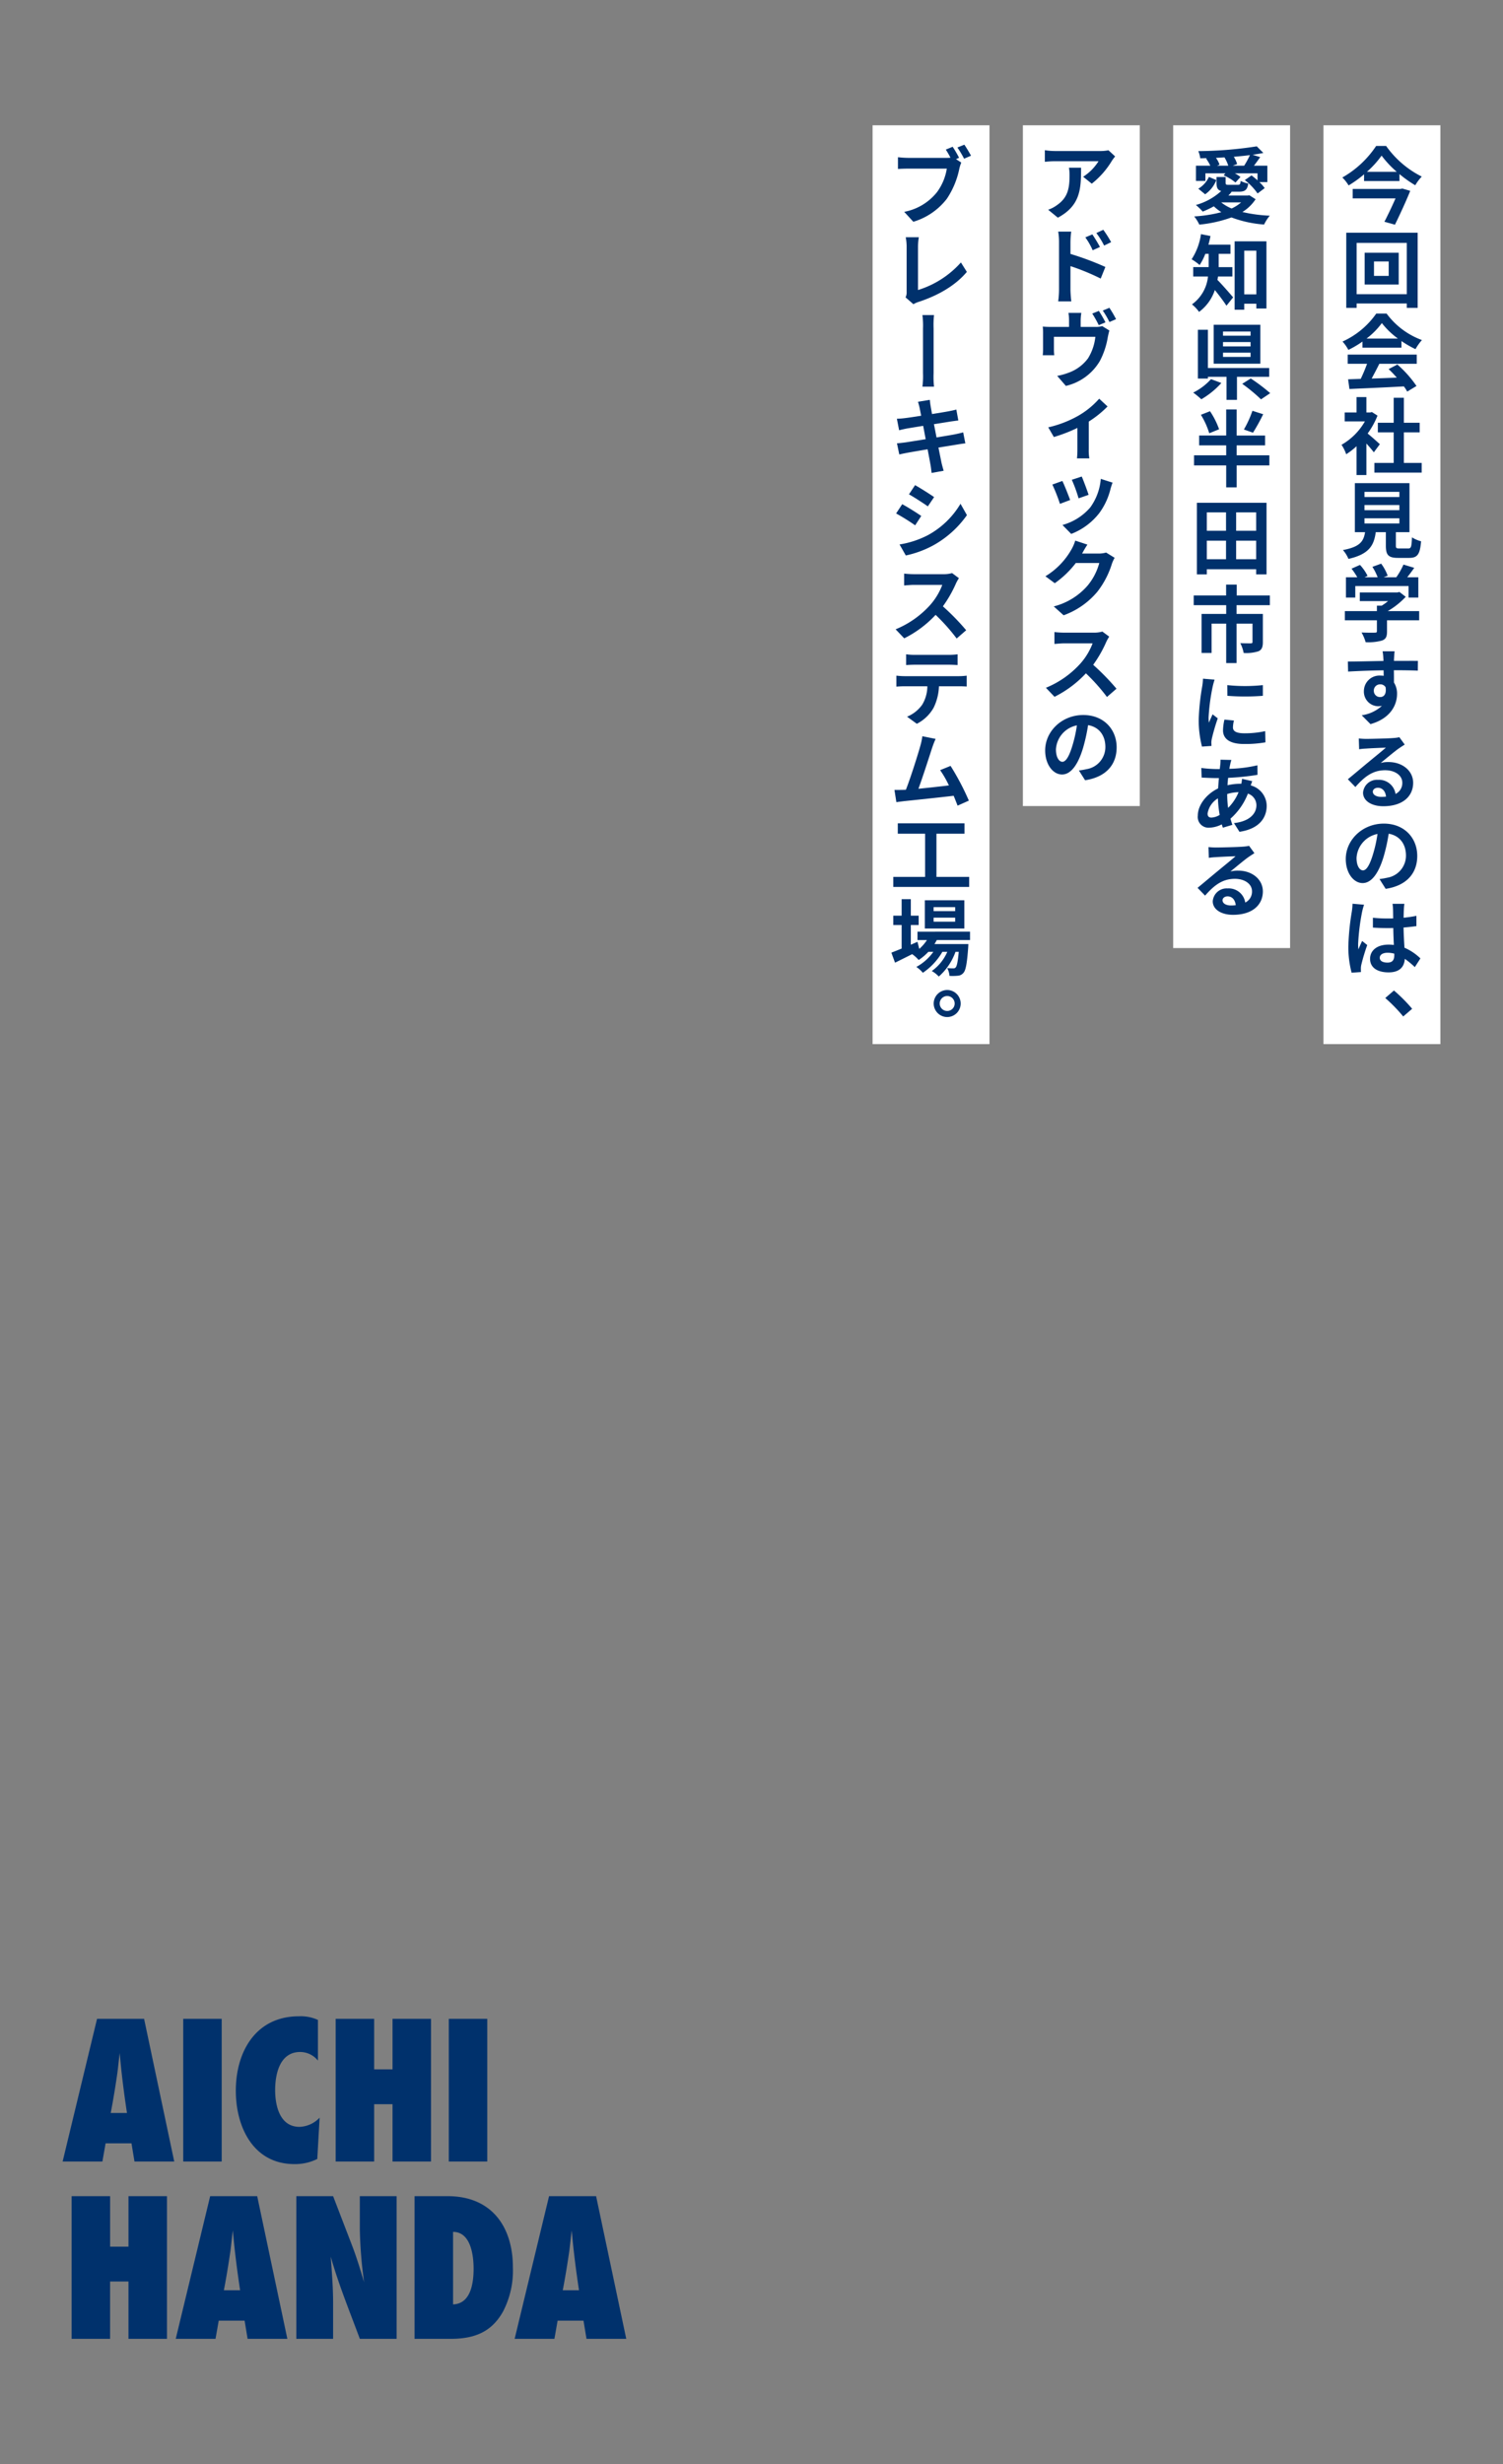 <svg xmlns="http://www.w3.org/2000/svg" xmlns:xlink="http://www.w3.org/1999/xlink" width="360" height="590" viewBox="0 0 360 590"><rect x="0" y="0" width="360" height="590" fill="#808080" stroke="none"/><defs><clipPath id="a"><rect width="360" height="590" transform="translate(2076 -5097)" fill="#fff" stroke="#707070" stroke-width="1"/></clipPath></defs><g transform="translate(-2076 5097)" clip-path="url(#a)"><path d="M27.114-16.828,19.893-50.989H8.625L.38-16.828H9.906l.768-4.353h6.2l.717,4.353ZM11.9-28.454c.615-3.175,1.127-6.351,1.588-9.526.2-1.588.358-3.227.563-4.814.41,4.814,1.024,9.578,1.741,14.341Zm26.58,11.626V-50.989H29.265v34.162Zm23.456-10.5a6.941,6.941,0,0,1-4.814,2.2c-4.712,0-5.838-5.019-5.838-8.809,0-3.892,1.127-9.117,5.992-9.117A5.492,5.492,0,0,1,61.529-41v-9.731a9.928,9.928,0,0,0-4.558-.871c-10.294,0-15.108,8.451-15.108,17.824,0,8.707,4.2,17.567,14.033,17.567a11.922,11.922,0,0,0,5.48-1.229Zm26.682,10.5V-50.989H79.4V-38.9H75V-50.989H65.78v34.162H75V-30.554h4.4v13.726Zm13.469,0V-50.989H92.872v34.162ZM25.372,25.629V-8.533H16.154V3.554h-4.4V-8.533H2.531V25.629h9.219V11.9h4.4V25.629Zm28.833,0L46.985-8.533H35.718L27.472,25.629H37l.768-4.353h6.2l.717,4.353ZM39,14c.615-3.175,1.127-6.351,1.588-9.526.2-1.588.358-3.227.563-4.814.41,4.814,1.024,9.578,1.741,14.341ZM80.376,25.629V-8.533H71.567v7.99a103.6,103.6,0,0,0,1.024,12.6c-.871-2.868-1.741-5.788-2.817-8.6L65.166-8.533H56.357V25.629h8.809V16.922c0-3.636-.307-7.324-.563-10.96,1.895,6.709,4.558,13.163,6.965,19.667Zm4.3-34.162V25.629h8.6c5.531,0,9.782-1.485,12.6-6.556a21.21,21.21,0,0,0,2.356-10.5c0-9.885-5.173-17.106-15.62-17.106ZM93.9.02c4.251,0,4.917,5.634,4.917,8.809,0,3.329-.615,8.4-4.917,8.553ZM135.38,25.629,128.159-8.533H116.892l-8.245,34.162h9.526l.768-4.353h6.2l.717,4.353ZM120.169,14c.615-3.175,1.127-6.351,1.588-9.526.2-1.588.358-3.227.563-4.814.41,4.814,1.024,9.578,1.741,14.341Z" transform="translate(2090.62 -4562.628)" fill="#00316c"/><path d="M0,0H220V28H0Z" transform="translate(2421 -5067) rotate(90)" fill="#fff"/><path d="M-5.54-6.76H-17V-4.5H-6.74C-7.5-2.76-8.52-.62-9.4,1.1l2.52.7C-5.64-.74-4.2-3.86-3.22-6.3l-1.9-.56Zm-8.06-4.1a22.712,22.712,0,0,0,3.52-3.88,23.836,23.836,0,0,0,3.64,3.88Zm2.22-6.2a23.8,23.8,0,0,1-8.1,7.56,9.34,9.34,0,0,1,1.5,1.9,27.109,27.109,0,0,0,3.7-2.66v1.6H-5.8v-1.66A28.486,28.486,0,0,0-2.02-7.64,11.3,11.3,0,0,1-.46-9.72,23.16,23.16,0,0,1-9-17.06Zm3,31.12H-11.9V10.6h3.52Zm-5.76-5.54v7.6h8.16V8.52Zm-1.92,9.92V6.16H-4.04V18.44ZM-18.54,3.72v18h2.48V20.66H-4.04v1.06h2.6v-18Zm4.86,25.34a18.176,18.176,0,0,0,3.66-3.7,19.465,19.465,0,0,0,3.84,3.7Zm-.98,2.18h9.34V29.66A24.168,24.168,0,0,0-1.96,31.6,12.327,12.327,0,0,1-.42,29.42a18.3,18.3,0,0,1-8.46-6.34h-2.48a19.728,19.728,0,0,1-8.08,6.7,9.291,9.291,0,0,1,1.4,2,23.092,23.092,0,0,0,3.38-2ZM-18.2,35.1h4.64a38.408,38.408,0,0,1-1.52,3.62l-3.02.1.32,2.32c3.4-.16,8.34-.36,13.04-.62a10.6,10.6,0,0,1,.8,1.24l2.22-1.34A26.9,26.9,0,0,0-6.3,35.28l-2.1,1.1a23.838,23.838,0,0,1,1.96,2.04c-2.04.08-4.1.16-6.02.22.6-1.12,1.26-2.36,1.84-3.54h8.96V32.9H-18.2Zm7.7,19.26c-.42-.4-1.96-1.78-2.92-2.56a19.412,19.412,0,0,0,2.36-4.28l-1.34-.86-.42.1h-.9V43.08h-2.36v3.68h-2.84V48.9h4.84a15.043,15.043,0,0,1-5.6,5.6,9.533,9.533,0,0,1,1.12,2.26,16.55,16.55,0,0,0,2.48-1.92v6.9h2.36V54.2c.68.74,1.36,1.54,1.78,2.1Zm5.76,4.48V51.52H-.96v-2.3H-4.74V43.24H-7.18v5.98h-3.8v2.3h3.8v7.32H-11.8v2.32H-.48V58.84ZM-14.18,72.1h8.36v1.24h-8.36Zm0-3.18h8.36v1.24h-8.36Zm0-3.16h8.36V67h-8.36Zm8.4,13.56c-.76,0-.88-.08-.88-.72V75.42H-3.4V63.68H-16.48V75.42h2.44c-.34,2.18-1.2,3.52-5.3,4.28a7.537,7.537,0,0,1,1.32,2.12c4.94-1.12,6.12-3.22,6.54-6.4h2.42v3.2c0,2.24.56,2.96,2.94,2.96h2.64c1.98,0,2.6-.82,2.86-3.98a7.575,7.575,0,0,1-2.18-.94c-.1,2.32-.22,2.66-.9,2.66Zm-10.6,9H-3.62v2.76h2.34V86.22H-3.94c.56-.7,1.14-1.48,1.68-2.26l-2.58-.78a16.719,16.719,0,0,1-1.72,3.04H-9.58l.96-.38a11.728,11.728,0,0,0-1.56-2.88l-2.1.76a13.956,13.956,0,0,1,1.26,2.5h-3.14l.72-.34a10.9,10.9,0,0,0-1.82-2.62l-2.02.9a16.824,16.824,0,0,1,1.38,2.06h-2.72v4.86h2.24Zm15.3,6H-8.6A19.055,19.055,0,0,0-4.3,90.9l-1.5-1.16-.52.12H-15.3v2.06h6.78a13.529,13.529,0,0,1-1.54,1.1H-11.2v1.3h-7.68v2.2h7.68v2.6c0,.28-.1.36-.52.36-.4.02-1.88.02-3.16-.04a10.618,10.618,0,0,1,.98,2.32,12.126,12.126,0,0,0,3.88-.38c.98-.34,1.24-.96,1.24-2.2V96.52h7.7Zm-10.86,19.1a1.479,1.479,0,0,1,1.52-1.56,1.412,1.412,0,0,1,1.3.7c.26,1.72-.48,2.34-1.3,2.34A1.472,1.472,0,0,1-11.94,113.42Zm10.56-7.18c-1.04-.02-3.74,0-5.74,0,0-.24.02-.44.02-.6.02-.32.08-1.38.14-1.7H-9.84a13.4,13.4,0,0,1,.18,1.72,5.077,5.077,0,0,1,.02.6c-2.66.04-6.26.14-8.52.14l.06,2.4c2.44-.14,5.5-.26,8.5-.3l.02,1.32a4.752,4.752,0,0,0-.78-.06,3.73,3.73,0,0,0-3.96,3.7,3.489,3.489,0,0,0,3.42,3.64,4.276,4.276,0,0,0,.9-.1,9.053,9.053,0,0,1-4.84,2.26l2.1,2.12c4.84-1.36,6.36-4.64,6.36-7.22a4.884,4.884,0,0,0-.74-2.74c0-.86,0-1.94-.02-2.94,2.68,0,4.54.04,5.74.1Zm-8.8,32.56c-1.16,0-2-.5-2-1.24,0-.5.48-.94,1.22-.94,1.08,0,1.82.84,1.94,2.12A10.443,10.443,0,0,1-10.18,138.8Zm4.36-14.28a9.552,9.552,0,0,1-1.52.2c-1.12.1-5.36.2-6.4.2-.56,0-1.24-.04-1.8-.1l.08,2.58a13.07,13.07,0,0,1,1.62-.16c1.04-.08,3.76-.2,4.78-.22-.98.86-3.04,2.52-4.14,3.44-1.18.96-3.56,2.98-4.96,4.12l1.8,1.86c2.12-2.4,4.1-4.02,7.14-4.02,2.3,0,4.1,1.2,4.1,2.98a2.888,2.888,0,0,1-1.62,2.7,3.988,3.988,0,0,0-4.22-3.38,3.328,3.328,0,0,0-3.56,3.08c0,1.98,2.08,3.24,4.84,3.24,4.78,0,7.16-2.48,7.16-5.6,0-2.88-2.56-4.98-5.92-4.98a6.66,6.66,0,0,0-1.86.22c1.24-1,3.32-2.76,4.38-3.5q.66-.45,1.38-.9Zm-8.72,31.88c-.74,0-1.54-.98-1.54-2.98a6.21,6.21,0,0,1,5.02-5.74,31.791,31.791,0,0,1-1.06,4.8C-12.92,155.16-13.72,156.4-14.54,156.4Zm5.44,4.42c5-.76,7.56-3.72,7.56-7.88,0-4.32-3.1-7.74-8-7.74-5.14,0-9.12,3.92-9.12,8.48,0,3.34,1.86,5.76,4.04,5.76,2.16,0,3.88-2.44,5.06-6.44a43.042,43.042,0,0,0,1.18-5.38c2.66.46,4.14,2.5,4.14,5.24a5.362,5.362,0,0,1-4.5,5.3c-.52.12-1.08.22-1.84.32Zm-7.94,3.56a14.861,14.861,0,0,1-.18,1.94,58.7,58.7,0,0,0-.82,8.26,23.891,23.891,0,0,0,.78,6.32l2.24-.16c-.02-.28-.02-.62-.02-.82a3.91,3.91,0,0,1,.1-.92,47.248,47.248,0,0,1,1.42-4.72l-1.22-.98c-.3.66-.62,1.32-.88,2.02a9.167,9.167,0,0,1-.08-1.28,52.381,52.381,0,0,1,.94-7.66,16.646,16.646,0,0,1,.48-1.76Zm10,12.3c0,1.16-.42,1.8-1.64,1.8-1.04,0-1.84-.36-1.84-1.16,0-.74.76-1.2,1.88-1.2a6.175,6.175,0,0,1,1.6.22Zm6.26.8a12.572,12.572,0,0,0-3.82-2.56c-.08-1.34-.18-2.92-.22-4.84,1.08-.08,2.12-.2,3.08-.34v-2.46c-.94.2-1.98.34-3.06.46,0-.88.04-1.62.06-2.06a12.65,12.65,0,0,1,.12-1.28H-7.46a11.207,11.207,0,0,1,.12,1.3c.02.42.02,1.22.04,2.2-.46.02-.94.02-1.4.02a32.843,32.843,0,0,1-3.46-.18v2.36c1.18.08,2.3.12,3.46.12.46,0,.94,0,1.42-.02.02,1.4.08,2.84.14,4.06a8.9,8.9,0,0,0-1.3-.08c-2.7,0-4.4,1.38-4.4,3.4,0,2.08,1.72,3.24,4.44,3.24,2.68,0,3.76-1.36,3.88-3.24a20.2,20.2,0,0,1,2.4,1.98Z" transform="translate(2417 -5045)" fill="#00316c"/><path d="M-12.76-.46a37.489,37.489,0,0,0-4.36-4.38l-2.08,1.8a37.537,37.537,0,0,1,4.3,4.42Z" transform="translate(2427 -4855)" fill="#00316c"/><path d="M0,0H197V28H0Z" transform="translate(2385 -5067) rotate(90)" fill="#fff"/><path d="M-13.5-12.32l.6-.26a5.836,5.836,0,0,0-.86-1.62l2.04-.12a8.918,8.918,0,0,1,.92,2Zm3.76,0,1.06-.4a6.93,6.93,0,0,0-.8-1.74c1.34-.12,2.64-.24,3.86-.4A20.563,20.563,0,0,1-7-12.32Zm-6.54,1.82h4.8l-.44.48A11.87,11.87,0,0,1-9.08-8.3l1.2-1.32a8.022,8.022,0,0,0-1.36-.88H-3.8v1.68c-.48-.42-.98-.84-1.44-1.18l-1.6,1.12a15.108,15.108,0,0,1,3.06,3.2l1.7-1.28A8.839,8.839,0,0,0-3.36-8.4h1.92v-3.92H-4.66c.48-.62,1-1.34,1.5-2.06l-1.8-.56c.92-.14,1.76-.28,2.56-.44l-1.58-1.58a94.587,94.587,0,0,1-14,1.14,6.245,6.245,0,0,1,.46,1.72c.54,0,1.08-.02,1.62-.04l-.22.1a10.8,10.8,0,0,1,1.02,1.72h-3.44v3.64h2.26Zm-.06,5.02a7.477,7.477,0,0,0,2.68-3.4l-1.78-.76a6.274,6.274,0,0,1-2.54,2.82Zm8.62,1.94A9.913,9.913,0,0,1-10-2.08a10.291,10.291,0,0,1-2.5-1.46Zm1.98-1.7-.4.06h-4.64A10.677,10.677,0,0,0-10-6.06l-.12-.04h1.84c1.48,0,2.04-.42,2.26-1.96a6.3,6.3,0,0,1-1.82-.62c-.06.82-.2.94-.7.94h-2.1c-.66,0-.8-.04-.8-.5V-9.62h-2.18v1.38c0,1.14.24,1.74,1.12,1.98a14.814,14.814,0,0,1-6.06,3.34,15.373,15.373,0,0,1,1.64,1.58A22.842,22.842,0,0,0-14.26-2.6a11.385,11.385,0,0,0,1.8,1.4,33.023,33.023,0,0,1-6.5,1.02,9.661,9.661,0,0,1,1.22,1.96A31.031,31.031,0,0,0-10.04.06a27.651,27.651,0,0,0,7.82,1.7A9.817,9.817,0,0,1-.86-.36a34.942,34.942,0,0,1-6.56-.88A10.05,10.05,0,0,0-4.26-4.3ZM-9.82,14.2V11.96H-13.1V8.78h2.82V6.58h-5.28c.2-.68.36-1.36.5-2.06l-2.28-.46a14.9,14.9,0,0,1-2.24,6.02,13.378,13.378,0,0,1,1.92,1.38A13.95,13.95,0,0,0-16.3,8.78h.8v3.18h-3.7V14.2h3.54a9.342,9.342,0,0,1-3.84,6.68,9.044,9.044,0,0,1,1.7,1.8,10.677,10.677,0,0,0,3.78-5.24c.98,1.22,2.12,2.72,2.78,3.76l1.6-2c-.56-.66-2.72-3.16-3.76-4.18.06-.26.1-.54.14-.82Zm2.84,4.28V8.02h2.9V18.48Zm-2.3-12.7V22.16h2.3V20.72h2.9v1.14h2.42V5.78Zm3.82,22.6h-6.6v-1h6.6Zm0,2.56h-6.6V29.9h6.6Zm0,2.52h-6.6V32.44h6.6Zm2.34-7.7H-14.3v9.32H-3.12ZM-14.94,38.78A14.2,14.2,0,0,1-19.2,42a20.031,20.031,0,0,1,1.94,1.6,19.853,19.853,0,0,0,4.8-3.9ZM-1,38.22v-2.1H-15.68V26.96h-2.4V38.64h2.4v-.42h4.46v5.52h2.5V38.22ZM-7.46,39.9a40.879,40.879,0,0,1,4.5,3.72l2.2-1.48a42.224,42.224,0,0,0-4.66-3.52Zm2.44,6.46a24.7,24.7,0,0,1-2.04,4.48l2.18.76a47.172,47.172,0,0,0,2.44-4.42ZM-13,50.78a19.052,19.052,0,0,0-2.18-4.32l-2.18.86a18.7,18.7,0,0,1,2,4.42ZM-.96,57.02H-8.8V54.64h6.82V52.28H-8.8V46.04h-2.5v6.24h-6.48v2.36h6.48v2.38H-19v2.42h7.7V64.7h2.5V59.44H-.96ZM-8.92,81.9V77.46h4.8V81.9Zm-7.02-4.44h4.6V81.9h-4.6Zm4.6-6.78v4.4h-4.6v-4.4Zm7.22,4.4h-4.8v-4.4h4.8Zm-14.2-6.7V85.52h2.38V84.3H-4.12v1.22h2.48V68.38ZM-.84,92.9V90.58H-8.78v-2.6h-2.54v2.6h-7.76V92.9h7.78V95h-5.9v9.34h2.4V97.32h3.5v9.44h2.48V97.32H-5v4.4c0,.22-.1.32-.42.32s-1.5,0-2.5-.04a8.536,8.536,0,0,1,.8,2.34,9.537,9.537,0,0,0,3.54-.4c.82-.36,1.06-1.04,1.06-2.18V95h-6.3V92.9Z" transform="translate(2381 -5045)" fill="#00316c"/><path d="M-11.04-13.96l.02,2.56a54.817,54.817,0,0,0,8.5,0v-2.56A40.413,40.413,0,0,1-11.04-13.96Zm-.68,8.26a12.206,12.206,0,0,0-.34,2.58c0,2.02,1.62,3.26,5.04,3.26A27.53,27.53,0,0,0-1.9-.26l-.06-2.68a22.826,22.826,0,0,1-4.96.52c-2,0-2.76-.52-2.76-1.4a6.518,6.518,0,0,1,.24-1.66Zm-5.14-9.8a14.8,14.8,0,0,1-.2,1.94,54.916,54.916,0,0,0-.82,7.84A25.285,25.285,0,0,0-17.1.76L-14.82.6c-.02-.28-.02-.6-.04-.82a5.818,5.818,0,0,1,.12-.92A47.752,47.752,0,0,1-13.32-6l-1.24-.96c-.28.64-.6,1.3-.88,2a9.558,9.558,0,0,1-.08-1.28,48.969,48.969,0,0,1,.96-7.26,16.645,16.645,0,0,1,.48-1.76Zm5.8,27.62a9.671,9.671,0,0,1,2.72-.44,11.321,11.321,0,0,1-2.5,3.76,23.1,23.1,0,0,1-.22-3.28Zm-3.78,5.64c-.64,0-.92-.34-.92-.96a5.181,5.181,0,0,1,2.48-3.64,27.608,27.608,0,0,0,.42,3.96A4.209,4.209,0,0,1-14.84,17.76ZM-7.5,8.48a11.456,11.456,0,0,1-.18,1.18h-.34a13.319,13.319,0,0,0-2.96.36c.02-.6.08-1.2.14-1.78A57.547,57.547,0,0,0-3.8,7.52l-.02-2.28a33.032,33.032,0,0,1-6.72.84c.06-.38.12-.74.2-1.06a7.694,7.694,0,0,1,.28-1.06l-2.6-.06a7.909,7.909,0,0,1-.06,1.18l-.12,1.06h-.76a32.521,32.521,0,0,1-3.66-.26l.08,2.3c.92.04,2.46.12,3.5.12h.64c-.08.8-.14,1.64-.2,2.48-2.76,1.3-4.86,3.98-4.86,6.5a2.573,2.573,0,0,0,2.68,2.9,6.971,6.971,0,0,0,3.06-.8c.08.28.18.56.26.8l2.28-.68c-.16-.48-.32-.96-.46-1.48a15.4,15.4,0,0,0,4.18-6A2.945,2.945,0,0,1-4.06,14.8c0,1.94-1.56,3.86-5.38,4.28l1.32,2.08c4.86-.72,6.52-3.46,6.52-6.24a5.112,5.112,0,0,0-3.82-4.86c.12-.38.26-.8.36-1.02ZM-10.18,38.8c-1.16,0-2-.5-2-1.24,0-.5.48-.94,1.22-.94,1.08,0,1.82.84,1.94,2.12A10.442,10.442,0,0,1-10.18,38.8Zm4.36-14.28a9.552,9.552,0,0,1-1.52.2c-1.12.1-5.36.2-6.4.2-.56,0-1.24-.04-1.8-.1l.08,2.58a13.07,13.07,0,0,1,1.62-.16c1.04-.08,3.76-.2,4.78-.22-.98.86-3.04,2.52-4.14,3.44-1.18.96-3.56,2.98-4.96,4.12l1.8,1.86c2.12-2.4,4.1-4.02,7.14-4.02,2.3,0,4.1,1.2,4.1,2.98a2.888,2.888,0,0,1-1.62,2.7,3.988,3.988,0,0,0-4.22-3.38,3.328,3.328,0,0,0-3.56,3.08c0,1.98,2.08,3.24,4.84,3.24,4.78,0,7.16-2.48,7.16-5.6,0-2.88-2.56-4.98-5.92-4.98a6.66,6.66,0,0,0-1.86.22c1.24-1,3.32-2.76,4.38-3.5q.66-.45,1.38-.9Z" transform="translate(2381 -4919)" fill="#00316c"/><path d="M0,0H163V28H0Z" transform="translate(2349 -5067) rotate(90)" fill="#fff"/><path d="M-11.96-10.84a11.087,11.087,0,0,1,.14,1.8c0,3.28-.48,5.4-3.02,7.16a7.9,7.9,0,0,1-2.1,1.1l2.32,1.9c5.46-2.92,5.56-7,5.56-11.96Zm9.46-4.18a9.964,9.964,0,0,1-2.02.18H-15.3a15.856,15.856,0,0,1-2.44-.2v2.78c.94-.08,1.6-.14,2.44-.14H-4.88A11.894,11.894,0,0,1-8.56-8.68L-6.5-7.02A20.125,20.125,0,0,0-1.68-12.5,10.07,10.07,0,0,1-.9-13.54Zm.64,22A26.487,26.487,0,0,0-3.74,4.02L-5.4,4.8a18.727,18.727,0,0,1,1.86,3ZM-4.54,8.14C-5,7.24-5.8,5.96-6.36,5.12l-1.68.72A16.3,16.3,0,0,1-6.28,8.92ZM-11.6,6.88a21.75,21.75,0,0,1,.18-2.42h-3.12a14.113,14.113,0,0,1,.2,2.42v11.5a21.657,21.657,0,0,1-.2,2.78h3.14c-.1-.82-.2-2.22-.2-2.78V12.72A53.579,53.579,0,0,1-4.36,15.7l1.12-2.78A69.579,69.579,0,0,0-11.6,9.8Zm8.38,19.3A29.283,29.283,0,0,0-4.8,23.44l-1.58.64a27.291,27.291,0,0,1,1.56,2.78Zm-5.94,1.1V25.76A11.786,11.786,0,0,1-9,23.92h-3.08a11.4,11.4,0,0,1,.14,1.84v1.52H-16.2c-.76,0-1.36-.02-2.04-.08a12.383,12.383,0,0,1,.08,1.7v3.48a15.257,15.257,0,0,1-.08,1.68h2.76a11.8,11.8,0,0,1-.08-1.48V29.64h9.92A12.2,12.2,0,0,1-7.4,34.8a9.948,9.948,0,0,1-4.54,3.4,15.347,15.347,0,0,1-2.84.8l2.08,2.4a12.793,12.793,0,0,0,8.16-6,18.79,18.79,0,0,0,1.88-5.68c.08-.38.24-1.14.38-1.58L-4,27.08a5.175,5.175,0,0,1-1.66.2Zm5.3-3.92a23.336,23.336,0,0,1,1.6,2.74l1.58-.68a26.606,26.606,0,0,0-1.6-2.72Z" transform="translate(2344 -5046)" fill="#00316c"/><path d="M-5.72-12.54a19.908,19.908,0,0,1-5.14,4.16,26.71,26.71,0,0,1-7.06,2.7l1.34,2.32a37.466,37.466,0,0,0,5.64-2.18V-.4a20.906,20.906,0,0,1-.1,2.16h2.96A11.135,11.135,0,0,1-8.22-.4V-7.06a24.957,24.957,0,0,0,4.5-3.62Z" transform="translate(2345 -4989)" fill="#00316c"/><path d="M-9.9-11.9l-2.38.78a33.312,33.312,0,0,1,1.62,4.44l2.4-.84C-8.54-8.44-9.52-11.04-9.9-11.9Zm4.56.56A13.479,13.479,0,0,1-7.88-4.48,13.457,13.457,0,0,1-14.52-.3l2.1,2.14a15.619,15.619,0,0,0,6.7-4.96A16.127,16.127,0,0,0-3-8.98c.12-.4.24-.82.48-1.46Zm-9.2.5-2.4.86a40.4,40.4,0,0,1,1.82,4.62l2.44-.92C-13.08-7.4-14.04-9.82-14.54-10.84ZM-4.06,6.3a6.413,6.413,0,0,1-1.74.24H-9.82l.06-.1C-9.52,6-9.02,5.1-8.54,4.4l-2.92-.96a9.622,9.622,0,0,1-.9,2.1,17.61,17.61,0,0,1-6.24,6.44l2.24,1.66A22.8,22.8,0,0,0-11.32,8.8H-5.7a14.217,14.217,0,0,1-2.84,5.46A15.939,15.939,0,0,1-16.6,19.2l2.36,2.12a18.842,18.842,0,0,0,8.08-5.64A20.868,20.868,0,0,0-2.68,9a8.008,8.008,0,0,1,.66-1.44Zm-.9,18.92a7.221,7.221,0,0,1-2.08.26h-7.04a22.344,22.344,0,0,1-2.36-.14v2.84c.42-.02,1.52-.14,2.36-.14H-7.3a15.5,15.5,0,0,1-2.98,4.9,22.659,22.659,0,0,1-8.2,5.74l2.06,2.16A26.345,26.345,0,0,0-8.9,35.22a45.608,45.608,0,0,1,5.04,5.66l2.28-1.98a56.224,56.224,0,0,0-5.58-5.72,29.405,29.405,0,0,0,3.14-5.5,9.45,9.45,0,0,1,.7-1.24ZM-14.54,56.4c-.74,0-1.54-.98-1.54-2.98a6.21,6.21,0,0,1,5.02-5.74,31.791,31.791,0,0,1-1.06,4.8C-12.92,55.16-13.72,56.4-14.54,56.4Zm5.44,4.42c5-.76,7.56-3.72,7.56-7.88,0-4.32-3.1-7.74-8-7.74-5.14,0-9.12,3.92-9.12,8.48,0,3.34,1.86,5.76,4.04,5.76,2.16,0,3.88-2.44,5.06-6.44a43.042,43.042,0,0,0,1.18-5.38c2.66.46,4.14,2.5,4.14,5.24a5.362,5.362,0,0,1-4.5,5.3c-.52.12-1.08.22-1.84.32Z" transform="translate(2345 -4971)" fill="#00316c"/><path d="M0,0H220V28H0Z" transform="translate(2313 -5067) rotate(90)" fill="#fff"/><path d="M-3.28-14.22a26.378,26.378,0,0,0-1.54-2.64l-1.64.68c.38.58.78,1.28,1.12,1.94a8.391,8.391,0,0,1-.94.04h-9.26a22.269,22.269,0,0,1-2.38-.16v2.82c.52-.04,1.46-.08,2.38-.08h9.32A12.843,12.843,0,0,1-8.58-5.98a13.144,13.144,0,0,1-7.84,4.7l2.18,2.38A15.828,15.828,0,0,0-6.2-4.42a20.189,20.189,0,0,0,3-7.28,10.1,10.1,0,0,1,.44-1.38l-1.26-.82Zm-.4-2.46A23.707,23.707,0,0,1-2.08-14l1.66-.72c-.38-.7-1.1-1.92-1.6-2.64ZM-14.22,20.84a5.643,5.643,0,0,1,1.2-.54c4.7-1.54,8.86-3.92,11.6-7.2l-1.42-2.26a22.7,22.7,0,0,1-10.28,6.6V7.06a14.169,14.169,0,0,1,.2-2.26h-3.14a12.36,12.36,0,0,1,.22,2.26V17.9a2.612,2.612,0,0,1-.26,1.3ZM-2.3,51.52c-.52.16-1.26.32-2.04.48-.9.18-2.54.44-4.34.74l-.62-3.18,4-.64c.6-.08,1.4-.2,1.84-.24l-.48-2.62c-.48.14-1.24.3-1.88.42-.72.14-2.24.38-3.94.66-.16-.9-.28-1.56-.32-1.84-.1-.48-.16-1.16-.22-1.56l-2.82.46c.14.48.28.96.4,1.52.06.32.2.98.36,1.82-1.72.28-3.26.5-3.96.58-.62.08-1.22.12-1.86.14l.54,2.76c.6-.16,1.14-.28,1.84-.42.62-.1,2.16-.36,3.92-.64l.6,3.2c-2.02.32-3.88.62-4.8.76-.64.08-1.54.2-2.08.22l.56,2.68c.46-.12,1.14-.26,2-.42s2.74-.48,4.78-.82c.32,1.68.58,3.06.68,3.64.12.58.18,1.26.28,2.02l2.88-.52c-.18-.64-.38-1.36-.52-1.96-.12-.62-.4-1.96-.72-3.6,1.76-.28,3.38-.54,4.34-.7.76-.12,1.58-.26,2.1-.3ZM-13.82,64.16l-1.46,2.2c1.32.74,3.4,2.1,4.52,2.88l1.5-2.22C-10.3,66.3-12.5,64.9-13.82,64.16Zm-3.72,14.2,1.5,2.64a24.336,24.336,0,0,0,6.68-2.48A24.149,24.149,0,0,0-1.4,71.34l-1.54-2.72a20.388,20.388,0,0,1-7.78,7.5A22.193,22.193,0,0,1-17.54,78.36Zm.64-9.64-1.46,2.22a52.234,52.234,0,0,1,4.56,2.84l1.46-2.24C-13.36,70.82-15.56,69.44-16.9,68.72Zm11.94,16.5a7.221,7.221,0,0,1-2.08.26h-7.04a22.344,22.344,0,0,1-2.36-.14v2.84c.42-.02,1.52-.14,2.36-.14H-7.3a15.5,15.5,0,0,1-2.98,4.9,22.659,22.659,0,0,1-8.2,5.74l2.06,2.16A26.345,26.345,0,0,0-8.9,95.22a45.608,45.608,0,0,1,5.04,5.66l2.28-1.98a56.224,56.224,0,0,0-5.58-5.72,29.405,29.405,0,0,0,3.14-5.5,9.45,9.45,0,0,1,.7-1.24Zm-.84,21.94c.7,0,1.46.04,2.16.08v-2.58a15.669,15.669,0,0,1-2.16.14h-8.04a14.9,14.9,0,0,1-2.12-.14v2.58c.6-.04,1.44-.08,2.14-.08Zm-10.58,2.74c-.62,0-1.32-.06-1.92-.12v2.62c.56-.04,1.34-.08,1.92-.08h5.5a8.6,8.6,0,0,1-1.24,4.42,8.308,8.308,0,0,1-3.62,2.86l2.34,1.7a9.6,9.6,0,0,0,4.02-3.84,12.688,12.688,0,0,0,1.28-5.14h4.82c.56,0,1.32.02,1.82.06v-2.6a15.389,15.389,0,0,1-1.82.12ZM-.94,139.7a61.511,61.511,0,0,0-4.38-8.32l-2.5,1.02a24.175,24.175,0,0,1,2.1,3.66c-2.02.24-4.86.56-7.3.8,1-2.68,2.62-7.76,3.26-9.72a22.755,22.755,0,0,1,.86-2.22l-3.18-.64a14.84,14.84,0,0,1-.48,2.3c-.58,2.08-2.3,7.56-3.46,10.52l-.54.02c-.66.02-1.52.02-2.2.02l.46,2.92c.64-.08,1.38-.18,1.88-.24,2.52-.26,8.58-.9,11.84-1.28.36.86.68,1.68.94,2.36ZM-8.7,157.96V147.62h6.72v-2.48H-17.96v2.48h6.54v10.34h-7.62v2.4H-.86v-2.4Zm4.48,8.2H-9.38v-.96h5.16Zm0,2.52H-9.38v-.96h5.16Zm2.2-5.12h-9.46v6.76h9.46Zm1.36,9.52v-2H-13.24v2h2.26a9.742,9.742,0,0,1-1.84,2.12l-.42-1.7-1.6.7v-4.72h1.88v-2.24h-1.88V163.3h-2.2v3.94h-2v2.24h2v5.64c-.94.38-1.78.72-2.46.98l.88,2.4c1.22-.6,2.66-1.32,4.1-2.04a8.237,8.237,0,0,1,1.56,1.4,12.446,12.446,0,0,0,2.32-1.96h1.2a12.065,12.065,0,0,1-4.08,3.62,7.026,7.026,0,0,1,1.56,1.4,15.261,15.261,0,0,0,4.68-5.02H-6.1a11,11,0,0,1-3.72,4.6,6.552,6.552,0,0,1,1.68,1.32,14.252,14.252,0,0,0,4-5.92h.78c-.22,2.42-.46,3.44-.74,3.74a.685.685,0,0,1-.6.22c-.26,0-.78,0-1.42-.06a4.743,4.743,0,0,1,.54,1.86,12.572,12.572,0,0,0,2.02-.04,1.865,1.865,0,0,0,1.32-.68c.54-.58.86-2.18,1.14-6.08.02-.28.04-.82.04-.82H-9.18c.2-.32.4-.64.56-.96Z" transform="translate(2309 -5045)" fill="#00316c"/><path d="M-16.14-4.96a3.248,3.248,0,0,0-3.22,3.24,3.248,3.248,0,0,0,3.22,3.24A3.239,3.239,0,0,0-12.9-1.72,3.239,3.239,0,0,0-16.14-4.96Zm0,5.02a1.784,1.784,0,0,1-1.78-1.78,1.8,1.8,0,0,1,1.78-1.8,1.793,1.793,0,0,1,1.8,1.8A1.776,1.776,0,0,1-16.14.06Z" transform="translate(2319 -4855)" fill="#00316c"/><path d="M-18.58-6.28a21.956,21.956,0,0,1,3.26-.1H-4.7a21.956,21.956,0,0,1,3.26.1V-9.06a19.641,19.641,0,0,1-3.24.14H-15.34a19.641,19.641,0,0,1-3.24-.14Z" transform="translate(2306 -5023) rotate(-90)" fill="#00316c"/></g></svg>